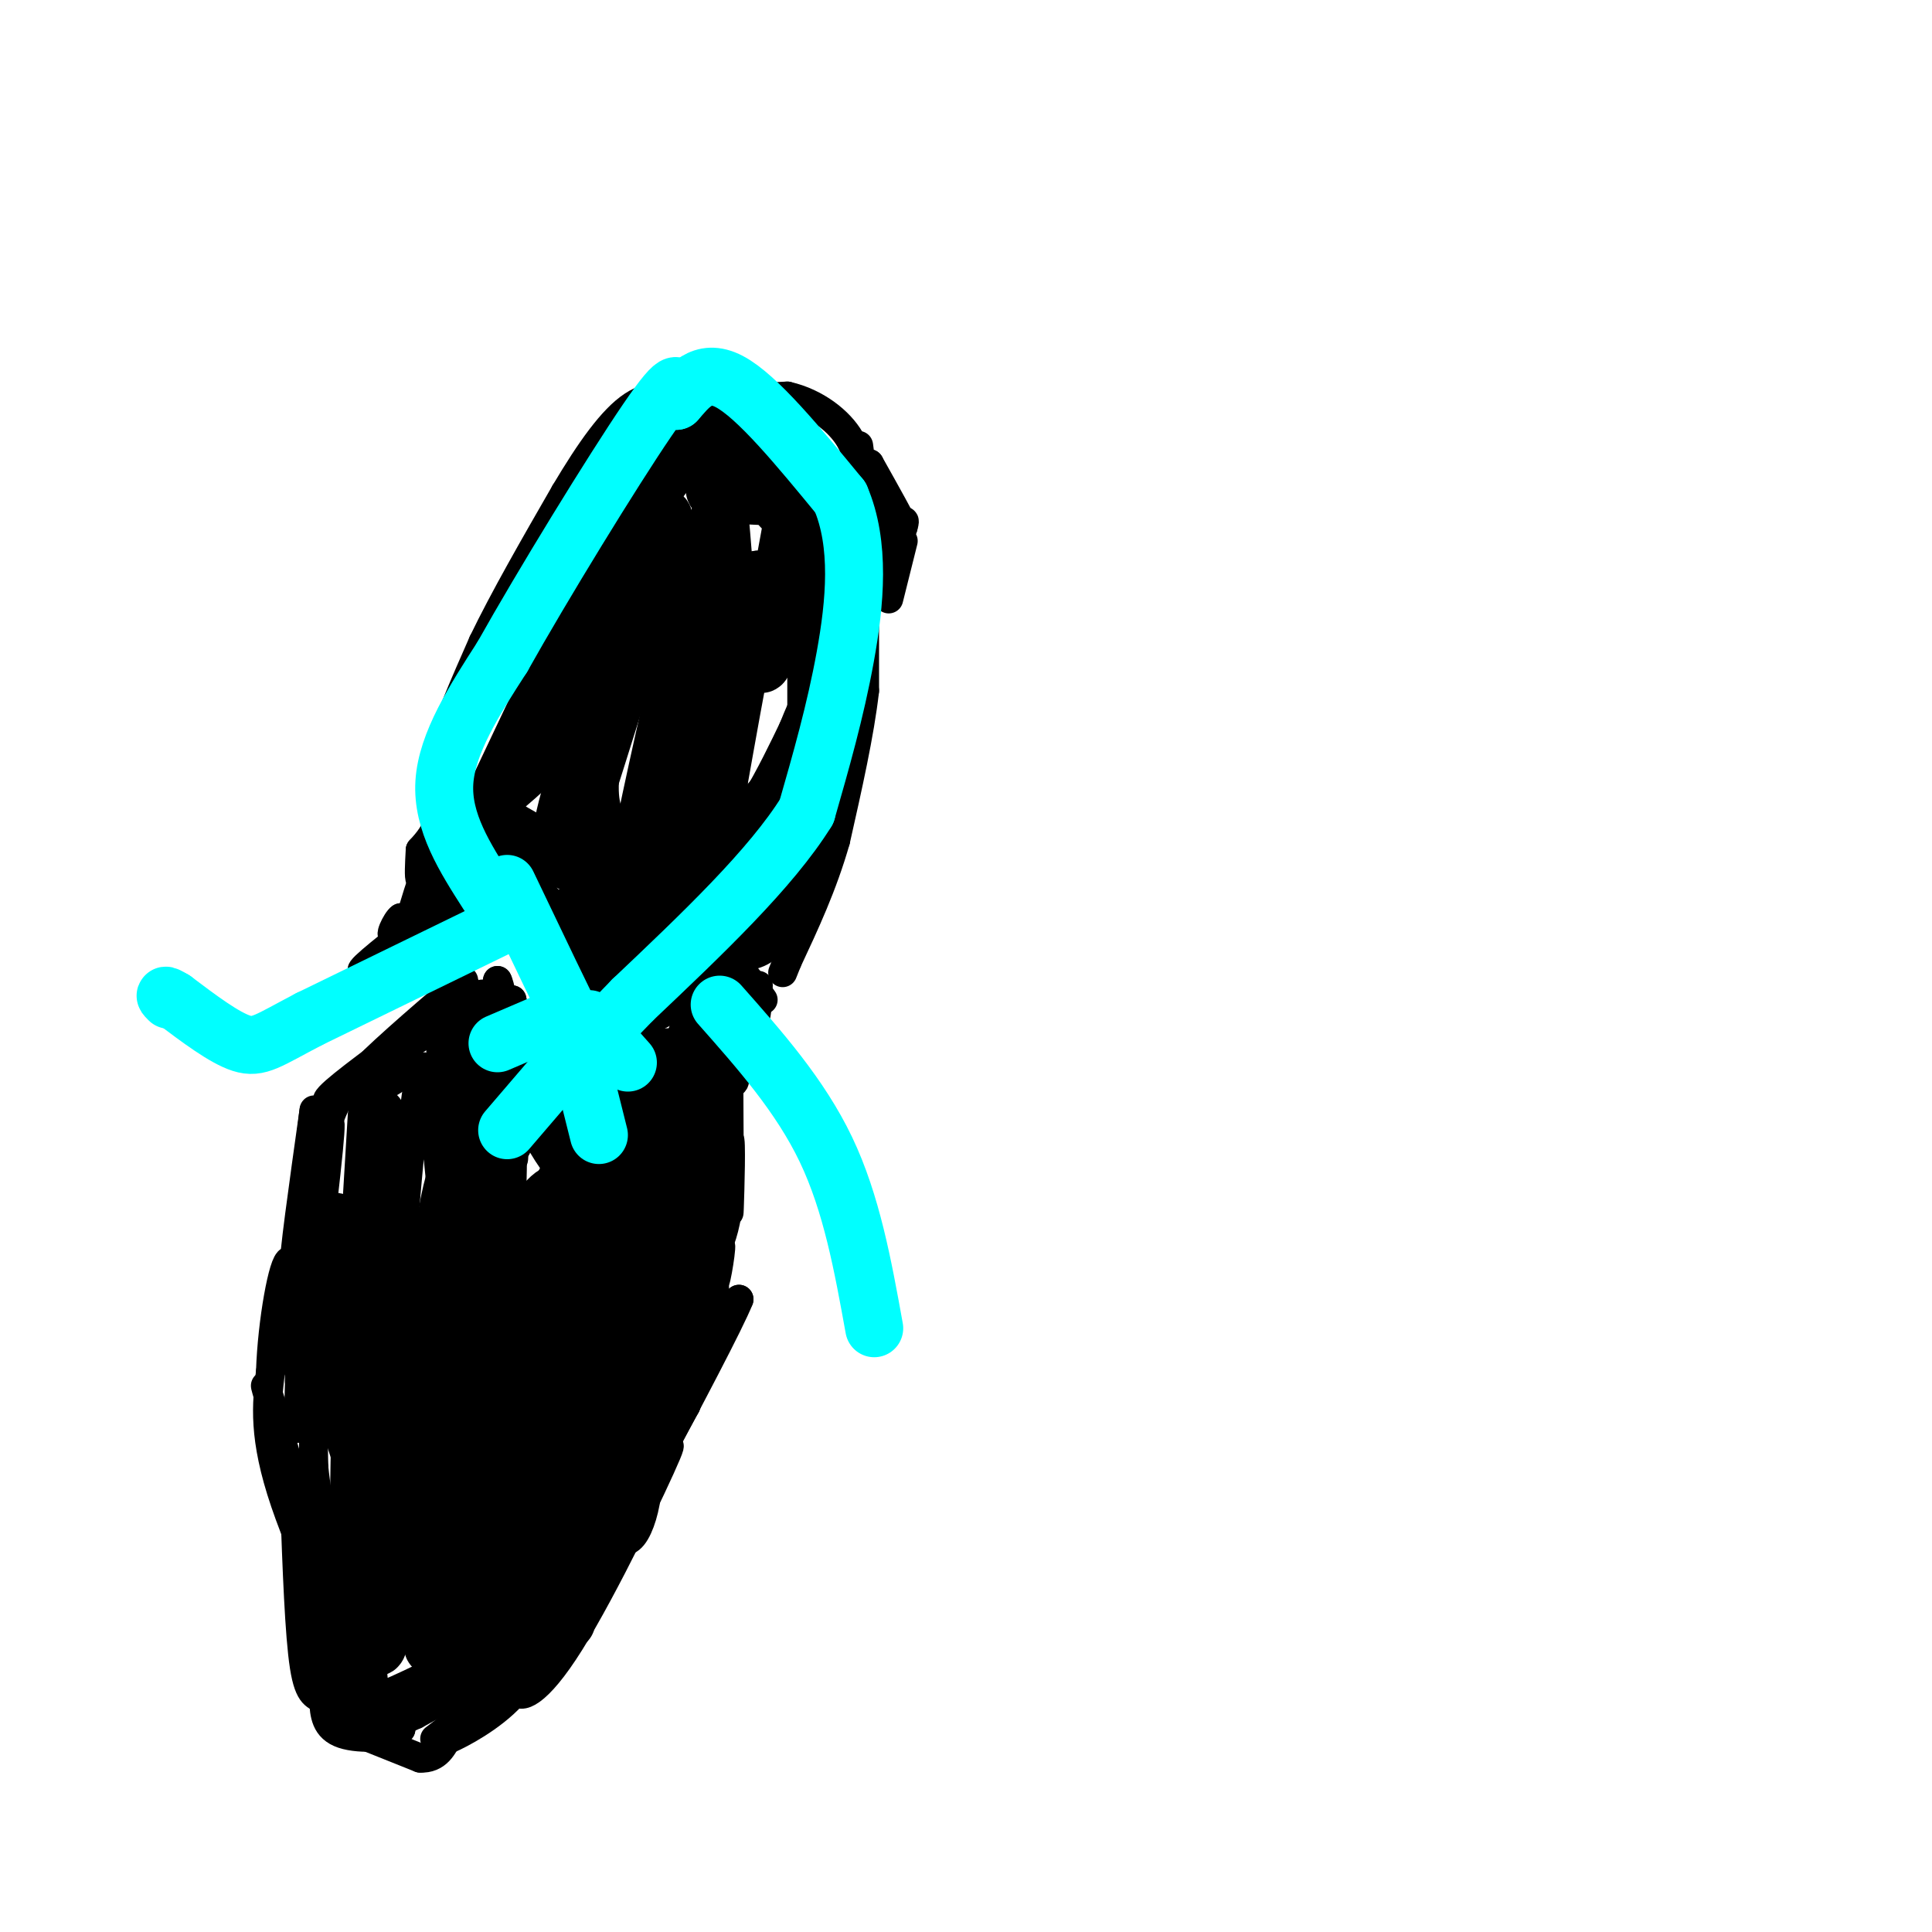 <svg viewBox='0 0 400 400' version='1.1' xmlns='http://www.w3.org/2000/svg' xmlns:xlink='http://www.w3.org/1999/xlink'><g fill='none' stroke='#000000' stroke-width='6' stroke-linecap='round' stroke-linejoin='round'><path d='M64,245c0.000,0.000 0.000,8.000 0,8'/><path d='M64,253c0.000,0.000 -2.000,5.000 -2,5'/><path d='M62,258c0.333,4.833 2.167,14.417 4,24'/><path d='M66,282c0.500,6.333 -0.250,10.167 -1,14'/><path d='M65,296c-0.167,3.667 -0.083,5.833 0,8'/><path d='M65,304c0.333,3.500 1.167,8.250 2,13'/><path d='M67,317c0.667,4.333 1.333,8.667 2,13'/><path d='M69,330c1.333,5.500 3.667,12.750 6,20'/><path d='M75,350c2.333,4.667 5.167,6.333 8,8'/><path d='M83,358c-1.244,1.778 -8.356,2.222 -12,1c-3.644,-1.222 -3.822,-4.111 -4,-7'/><path d='M67,352c-1.422,-1.133 -2.978,-0.467 -4,-7c-1.022,-6.533 -1.511,-20.267 -2,-34'/><path d='M61,311c-1.867,-11.378 -5.533,-22.822 -6,-24c-0.467,-1.178 2.267,7.911 5,17'/><path d='M60,304c2.289,10.822 5.511,29.378 8,39c2.489,9.622 4.244,10.311 6,11'/><path d='M74,354c1.043,1.753 0.651,0.635 2,2c1.349,1.365 4.440,5.214 1,-3c-3.440,-8.214 -13.411,-28.490 -18,-42c-4.589,-13.510 -3.794,-20.255 -3,-27'/><path d='M56,284c0.333,-10.422 2.667,-22.978 4,-23c1.333,-0.022 1.667,12.489 2,25'/><path d='M62,286c-0.071,7.917 -1.250,15.208 0,4c1.250,-11.208 4.929,-40.917 6,-52c1.071,-11.083 -0.464,-3.542 -2,4'/><path d='M66,242c-1.600,6.489 -4.600,20.711 -5,20c-0.400,-0.711 1.800,-16.356 4,-32'/><path d='M65,230c0.222,-1.867 -1.222,9.467 -1,12c0.222,2.533 2.111,-3.733 4,-10'/><path d='M68,232c1.289,-3.156 2.511,-6.044 4,-7c1.489,-0.956 3.244,0.022 5,1'/><path d='M77,226c3.179,-1.238 8.625,-4.833 6,-4c-2.625,0.833 -13.321,6.095 -15,6c-1.679,-0.095 5.661,-5.548 13,-11'/><path d='M81,217c6.167,-5.452 15.083,-13.583 13,-12c-2.083,1.583 -15.167,12.881 -18,16c-2.833,3.119 4.583,-1.940 12,-7'/><path d='M88,214c4.000,-2.333 8.000,-4.667 12,-7'/><path d='M100,207c0.643,-0.214 -3.750,2.750 -5,2c-1.250,-0.750 0.643,-5.214 1,-6c0.357,-0.786 -0.821,2.107 -2,5'/><path d='M94,208c-0.333,0.500 -0.167,-0.750 0,-2'/><path d='M88,190c-6.917,5.417 -13.833,10.833 -13,11c0.833,0.167 9.417,-4.917 18,-10'/><path d='M93,191c3.714,-2.250 4.000,-2.875 4,-2c0.000,0.875 -0.286,3.250 -1,3c-0.714,-0.250 -1.857,-3.125 -3,-6'/><path d='M93,186c-1.250,-1.976 -2.875,-3.917 -3,-2c-0.125,1.917 1.250,7.690 2,8c0.750,0.310 0.875,-4.845 1,-10'/><path d='M93,182c0.107,-3.012 -0.125,-5.542 0,-3c0.125,2.542 0.607,10.155 0,11c-0.607,0.845 -2.304,-5.077 -4,-11'/><path d='M89,179c-1.956,2.600 -4.844,14.600 -6,18c-1.156,3.400 -0.578,-1.800 0,-7'/><path d='M83,190c-0.857,0.429 -3.000,5.000 -1,3c2.000,-2.000 8.143,-10.571 10,-14c1.857,-3.429 -0.571,-1.714 -3,0'/><path d='M89,179c-0.911,0.933 -1.689,3.267 -2,3c-0.311,-0.267 -0.156,-3.133 0,-6'/><path d='M87,176c1.667,-1.833 3.333,-3.667 4,-7c0.667,-3.333 0.333,-8.167 0,-13'/><path d='M91,156c1.500,-6.000 5.250,-14.500 9,-23'/><path d='M100,133c4.333,-9.000 10.667,-20.000 17,-31'/><path d='M117,102c5.222,-8.778 9.778,-15.222 14,-18c4.222,-2.778 8.111,-1.889 12,-1'/><path d='M143,83c5.333,-0.333 12.667,-0.667 20,-1'/><path d='M163,82c5.956,1.356 10.844,5.244 13,9c2.156,3.756 1.578,7.378 1,11'/><path d='M177,102c0.378,5.400 0.822,13.400 1,13c0.178,-0.400 0.089,-9.200 0,-18'/><path d='M178,97c-0.133,-4.444 -0.467,-6.556 0,-3c0.467,3.556 1.733,12.778 3,22'/><path d='M181,116c0.071,4.845 -1.250,5.958 0,3c1.250,-2.958 5.071,-9.988 6,-11c0.929,-1.012 -1.036,3.994 -3,9'/><path d='M184,117c-1.333,3.000 -3.167,6.000 -5,9'/><path d='M179,121c0.000,0.000 0.000,22.000 0,22'/><path d='M179,143c-1.000,8.833 -3.500,19.917 -6,31'/><path d='M173,174c-2.667,9.333 -6.333,17.167 -10,25'/><path d='M163,199c-1.667,4.167 -0.833,2.083 0,0'/><path d='M181,101c3.083,4.417 6.167,8.833 6,8c-0.167,-0.833 -3.583,-6.917 -7,-13'/><path d='M180,96c-0.167,0.500 2.917,8.250 6,16'/><path d='M187,112c0.000,0.000 -3.000,12.000 -3,12'/><path d='M164,189c-1.800,2.133 -3.600,4.267 -2,2c1.600,-2.267 6.600,-8.933 8,-11c1.400,-2.067 -0.800,0.467 -3,3'/><path d='M167,183c-1.667,3.000 -4.333,9.000 -7,12c-2.667,3.000 -5.333,3.000 -8,3'/><path d='M152,198c-2.167,1.500 -3.583,3.750 -5,6'/><path d='M147,204c-3.167,2.333 -8.583,5.167 -14,8'/><path d='M133,212c-2.167,2.000 -0.583,3.000 1,4'/><path d='M134,216c0.333,0.667 0.667,0.333 1,0'/><path d='M135,216c4.750,-0.167 9.500,-0.333 11,0c1.500,0.333 -0.250,1.167 -2,2'/><path d='M144,218c-0.667,0.333 -1.333,0.167 -2,0'/><path d='M140,218c0.000,0.000 -8.000,2.000 -8,2'/><path d='M132,220c-0.622,1.467 1.822,4.133 4,3c2.178,-1.133 4.089,-6.067 6,-11'/><path d='M142,212c1.111,-0.556 0.889,3.556 2,5c1.111,1.444 3.556,0.222 6,-1'/><path d='M150,216c1.333,-0.333 1.667,-0.667 2,-1'/><path d='M157,204c-0.167,3.750 -0.333,7.500 -1,7c-0.667,-0.500 -1.833,-5.250 -3,-10'/><path d='M153,201c0.333,-0.667 2.667,2.667 5,6'/><path d='M148,220c1.750,2.417 3.500,4.833 4,4c0.500,-0.833 -0.250,-4.917 -1,-9'/><path d='M151,215c-0.167,2.833 -0.083,14.417 0,26'/><path d='M151,241c-0.036,7.238 -0.125,12.333 0,9c0.125,-3.333 0.464,-15.095 0,-14c-0.464,1.095 -1.732,15.048 -3,29'/><path d='M148,265c0.095,1.607 1.833,-8.875 1,-7c-0.833,1.875 -4.238,16.107 -4,20c0.238,3.893 4.119,-2.554 8,-9'/><path d='M153,269c-1.833,4.667 -10.417,20.833 -19,37'/><path d='M134,306c-5.444,10.156 -9.556,17.044 -8,14c1.556,-3.044 8.778,-16.022 16,-29'/><path d='M142,291c3.667,-9.500 4.833,-18.750 6,-28'/><path d='M148,263c0.933,-8.222 0.267,-14.778 0,-13c-0.267,1.778 -0.133,11.889 0,22'/><path d='M148,272c-3.500,11.167 -12.250,28.083 -21,45'/><path d='M127,317c-5.044,10.644 -7.156,14.756 -10,18c-2.844,3.244 -6.422,5.622 -10,8'/><path d='M107,343c-5.167,3.333 -13.083,7.667 -21,12'/><path d='M86,355c-4.167,2.000 -4.083,1.000 -4,0'/><path d='M72,358c0.000,0.000 15.000,6.000 15,6'/><path d='M87,364c3.500,0.167 4.750,-2.417 6,-5'/><path d='M90,360c7.500,-5.750 15.000,-11.500 16,-12c1.000,-0.500 -4.500,4.250 -10,9'/><path d='M96,357c-2.903,2.410 -5.159,3.935 -3,3c2.159,-0.935 8.735,-4.329 13,-9c4.265,-4.671 6.219,-10.620 6,-11c-0.219,-0.380 -2.609,4.810 -5,10'/><path d='M107,350c0.417,1.786 3.958,1.250 11,-10c7.042,-11.250 17.583,-33.214 20,-39c2.417,-5.786 -3.292,4.607 -9,15'/><path d='M129,316c-1.131,3.226 0.542,3.792 2,2c1.458,-1.792 2.702,-5.940 3,-10c0.298,-4.060 -0.351,-8.030 -1,-12'/><path d='M133,296c-0.500,-1.500 -1.250,0.750 -2,3'/><path d='M102,207c0.000,0.000 1.000,-4.000 1,-4'/><path d='M103,203c0.500,0.833 1.250,4.917 2,9'/><path d='M105,212c0.356,2.333 0.244,3.667 0,3c-0.244,-0.667 -0.622,-3.333 -1,-6'/><path d='M104,209c0.289,-0.044 1.511,2.844 2,3c0.489,0.156 0.244,-2.422 0,-5'/><path d='M106,207c0.489,1.933 1.711,9.267 2,11c0.289,1.733 -0.356,-2.133 -1,-6'/><path d='M107,212c0.111,2.844 0.889,12.956 1,16c0.111,3.044 -0.444,-0.978 -1,-5'/><path d='M107,223c-0.111,2.600 0.111,11.600 0,14c-0.111,2.400 -0.556,-1.800 -1,-6'/><path d='M106,231c0.083,2.655 0.792,12.292 0,8c-0.792,-4.292 -3.083,-22.512 -4,-28c-0.917,-5.488 -0.458,1.756 0,9'/><path d='M102,220c0.533,6.156 1.867,17.044 2,18c0.133,0.956 -0.933,-8.022 -2,-17'/><path d='M102,221c-0.190,3.881 0.333,22.083 0,20c-0.333,-2.083 -1.524,-24.452 -2,-32c-0.476,-7.548 -0.238,-0.274 0,7'/><path d='M100,216c0.488,6.964 1.708,20.875 0,21c-1.708,0.125 -6.345,-13.536 -8,-18c-1.655,-4.464 -0.327,0.268 1,5'/><path d='M93,224c2.244,6.378 7.356,19.822 9,20c1.644,0.178 -0.178,-12.911 -2,-26'/><path d='M100,218c-0.107,2.107 0.625,20.375 0,20c-0.625,-0.375 -2.607,-19.393 -4,-25c-1.393,-5.607 -2.196,2.196 -3,10'/><path d='M93,223c-0.690,7.405 -0.917,20.917 0,18c0.917,-2.917 2.976,-22.262 4,-26c1.024,-3.738 1.012,8.131 1,20'/><path d='M98,235c1.012,7.286 3.042,15.500 2,10c-1.042,-5.500 -5.155,-24.714 -7,-26c-1.845,-1.286 -1.423,15.357 -1,32'/><path d='M92,251c-0.822,-3.422 -2.378,-27.978 -4,-30c-1.622,-2.022 -3.311,18.489 -5,39'/><path d='M83,260c-0.833,6.500 -0.417,3.250 0,0'/></g>
<g fill='none' stroke='#000000' stroke-width='12' stroke-linecap='round' stroke-linejoin='round'><path d='M78,231c0.000,0.000 -3.000,50.000 -3,50'/><path d='M75,281c-0.667,18.667 -0.833,40.333 -1,62'/><path d='M74,343c0.422,12.444 1.978,12.556 6,11c4.022,-1.556 10.511,-4.778 17,-8'/><path d='M97,346c8.500,-10.000 21.250,-31.000 34,-52'/><path d='M131,294c6.711,-10.444 6.489,-10.556 7,-17c0.511,-6.444 1.756,-19.222 3,-32'/><path d='M141,245c0.667,-7.667 0.833,-10.833 1,-14'/><path d='M142,231c0.667,-4.667 1.833,-9.333 3,-14'/><path d='M145,217c1.400,3.511 3.400,19.289 3,29c-0.400,9.711 -3.200,13.356 -6,17'/><path d='M142,263c-4.833,13.667 -13.917,39.333 -23,65'/><path d='M119,328c-3.286,11.274 0.000,6.958 -4,7c-4.000,0.042 -15.286,4.440 -21,5c-5.714,0.560 -5.857,-2.720 -6,-6'/><path d='M88,334c-5.179,-10.762 -15.125,-34.667 -19,-52c-3.875,-17.333 -1.679,-28.095 0,-29c1.679,-0.905 2.839,8.048 4,17'/><path d='M73,270c1.583,3.536 3.542,3.875 4,21c0.458,17.125 -0.583,51.036 1,50c1.583,-1.036 5.792,-37.018 10,-73'/><path d='M88,268c1.732,-13.615 1.064,-11.154 0,-10c-1.064,1.154 -2.522,1.000 -4,0c-1.478,-1.000 -2.975,-2.846 -3,4c-0.025,6.846 1.421,22.385 3,27c1.579,4.615 3.289,-1.692 5,-8'/><path d='M89,281c0.911,-5.556 0.689,-15.444 3,-26c2.311,-10.556 7.156,-21.778 12,-33'/><path d='M104,222c1.956,-6.733 0.844,-7.067 2,-4c1.156,3.067 4.578,9.533 8,16'/><path d='M114,234c2.536,4.504 4.876,7.764 6,7c1.124,-0.764 1.033,-5.552 -1,-11c-2.033,-5.448 -6.010,-11.557 -7,-12c-0.990,-0.443 1.005,4.778 3,10'/><path d='M115,228c3.222,7.467 9.778,21.133 13,22c3.222,0.867 3.111,-11.067 3,-23'/><path d='M131,227c-1.976,-1.079 -8.416,7.722 -13,16c-4.584,8.278 -7.311,16.033 -5,13c2.311,-3.033 9.661,-16.855 12,-23c2.339,-6.145 -0.332,-4.613 -4,3c-3.668,7.613 -8.334,21.306 -13,35'/><path d='M108,271c-3.509,12.888 -5.783,27.608 -6,17c-0.217,-10.608 1.622,-46.544 1,-59c-0.622,-12.456 -3.706,-1.430 -6,6c-2.294,7.430 -3.798,11.266 -5,20c-1.202,8.734 -2.101,22.367 -3,36'/><path d='M89,291c-1.820,14.064 -4.869,31.223 -2,32c2.869,0.777 11.657,-14.829 19,-31c7.343,-16.171 13.241,-32.906 11,-32c-2.241,0.906 -12.620,19.453 -23,38'/><path d='M94,298c-6.786,12.881 -12.250,26.083 -10,27c2.250,0.917 12.214,-10.452 19,-23c6.786,-12.548 10.393,-26.274 14,-40'/><path d='M117,262c2.734,-6.226 2.568,-1.793 3,0c0.432,1.793 1.463,0.944 0,9c-1.463,8.056 -5.418,25.016 -9,36c-3.582,10.984 -6.791,15.992 -10,21'/><path d='M101,328c-4.178,6.556 -9.622,12.444 -11,13c-1.378,0.556 1.311,-4.222 4,-9'/><path d='M94,332c2.940,-3.357 8.292,-7.250 14,-17c5.708,-9.750 11.774,-25.357 15,-36c3.226,-10.643 3.613,-16.321 4,-22'/><path d='M127,257c1.429,-3.000 3.000,0.500 1,13c-2.000,12.500 -7.571,34.000 -8,35c-0.429,1.000 4.286,-18.500 9,-38'/><path d='M129,267c1.935,-8.306 2.271,-10.072 -1,-14c-3.271,-3.928 -10.150,-10.019 -15,-4c-4.850,6.019 -7.671,24.148 -10,33c-2.329,8.852 -4.164,8.426 -6,8'/><path d='M97,290c-1.067,-13.556 -0.733,-51.444 -1,-65c-0.267,-13.556 -1.133,-2.778 -2,8'/><path d='M109,186c0.000,0.000 11.000,11.000 11,11'/><path d='M120,197c2.467,3.178 3.133,5.622 5,5c1.867,-0.622 4.933,-4.311 8,-8'/><path d='M133,194c3.262,-1.429 7.417,-1.000 3,-1c-4.417,0.000 -17.405,-0.429 -22,-1c-4.595,-0.571 -0.798,-1.286 3,-2'/><path d='M117,190c2.667,0.167 7.833,1.583 13,3'/><path d='M102,166c0.000,0.000 18.000,-38.000 18,-38'/><path d='M120,128c6.978,-13.689 15.422,-28.911 22,-35c6.578,-6.089 11.289,-3.044 16,0'/><path d='M158,93c4.933,1.378 9.267,4.822 11,10c1.733,5.178 0.867,12.089 0,19'/><path d='M169,122c0.000,9.500 0.000,23.750 0,38'/><path d='M169,160c-1.833,10.333 -6.417,17.167 -11,24'/><path d='M158,184c-3.222,5.822 -5.778,8.378 -10,8c-4.222,-0.378 -10.111,-3.689 -16,-7'/><path d='M132,185c-8.655,-3.917 -22.292,-10.208 -28,-14c-5.708,-3.792 -3.488,-5.083 -1,-7c2.488,-1.917 5.244,-4.458 8,-7'/><path d='M111,157c7.778,-14.911 23.222,-48.689 26,-50c2.778,-1.311 -7.111,29.844 -17,61'/><path d='M120,168c-2.490,9.533 -0.214,2.864 -1,3c-0.786,0.136 -4.635,7.075 -1,-6c3.635,-13.075 14.753,-46.164 17,-52c2.247,-5.836 -4.376,15.582 -11,37'/><path d='M124,150c-2.250,9.631 -2.374,15.208 -1,19c1.374,3.792 4.244,5.800 7,5c2.756,-0.800 5.396,-4.408 9,-11c3.604,-6.592 8.173,-16.169 10,-26c1.827,-9.831 0.914,-19.915 0,-30'/><path d='M149,107c-4.595,14.179 -16.083,64.625 -19,83c-2.917,18.375 2.738,4.679 7,-6c4.262,-10.679 7.131,-18.339 10,-26'/><path d='M151,100c-2.167,0.750 -4.333,1.500 -2,2c2.333,0.500 9.167,0.750 16,1'/><path d='M165,103c1.689,0.689 -2.089,1.911 -3,2c-0.911,0.089 1.044,-0.956 3,-2'/><path d='M165,103c-2.833,15.583 -5.667,31.167 -7,34c-1.333,2.833 -1.167,-7.083 -1,-17'/><path d='M157,120c-1.833,5.833 -5.917,28.917 -10,52'/><path d='M147,172c-2.338,10.061 -3.183,9.212 0,6c3.183,-3.212 10.396,-8.788 15,-15c4.604,-6.212 6.601,-13.061 7,-15c0.399,-1.939 -0.801,1.030 -2,4'/><path d='M167,152c-3.833,7.976 -12.417,25.917 -16,22c-3.583,-3.917 -2.167,-29.690 -1,-41c1.167,-11.310 2.083,-8.155 3,-5'/></g>
<g fill='none' stroke='#00ffff' stroke-width='12' stroke-linecap='round' stroke-linejoin='round'><path d='M101,185c-4.750,-7.417 -9.500,-14.833 -9,-23c0.500,-8.167 6.250,-17.083 12,-26'/><path d='M104,136c8.267,-14.756 22.933,-38.644 30,-49c7.067,-10.356 6.533,-7.178 6,-4'/><path d='M140,83c2.356,-2.578 5.244,-7.022 11,-4c5.756,3.022 14.378,13.511 23,24'/><path d='M174,103c4.156,9.644 3.044,21.756 1,33c-2.044,11.244 -5.022,21.622 -8,32'/><path d='M167,168c-7.333,11.833 -21.667,25.417 -36,39'/><path d='M131,207c-7.333,7.667 -7.667,7.333 -8,7'/><path d='M123,214c-1.244,2.467 -0.356,5.133 -3,0c-2.644,-5.133 -8.822,-18.067 -15,-31'/><path d='M117,210c0.000,0.000 -14.000,6.000 -14,6'/><path d='M122,211c0.000,0.000 8.000,9.000 8,9'/><path d='M117,220c0.000,0.000 -12.000,14.000 -12,14'/><path d='M121,223c0.000,0.000 3.000,12.000 3,12'/><path d='M103,192c0.000,0.000 -39.000,19.000 -39,19'/><path d='M64,211c-8.556,4.467 -10.444,6.133 -14,5c-3.556,-1.133 -8.778,-5.067 -14,-9'/><path d='M36,207c-2.500,-1.500 -1.750,-0.750 -1,0'/><path d='M149,208c8.333,9.417 16.667,18.833 22,30c5.333,11.167 7.667,24.083 10,37'/></g>
</svg>